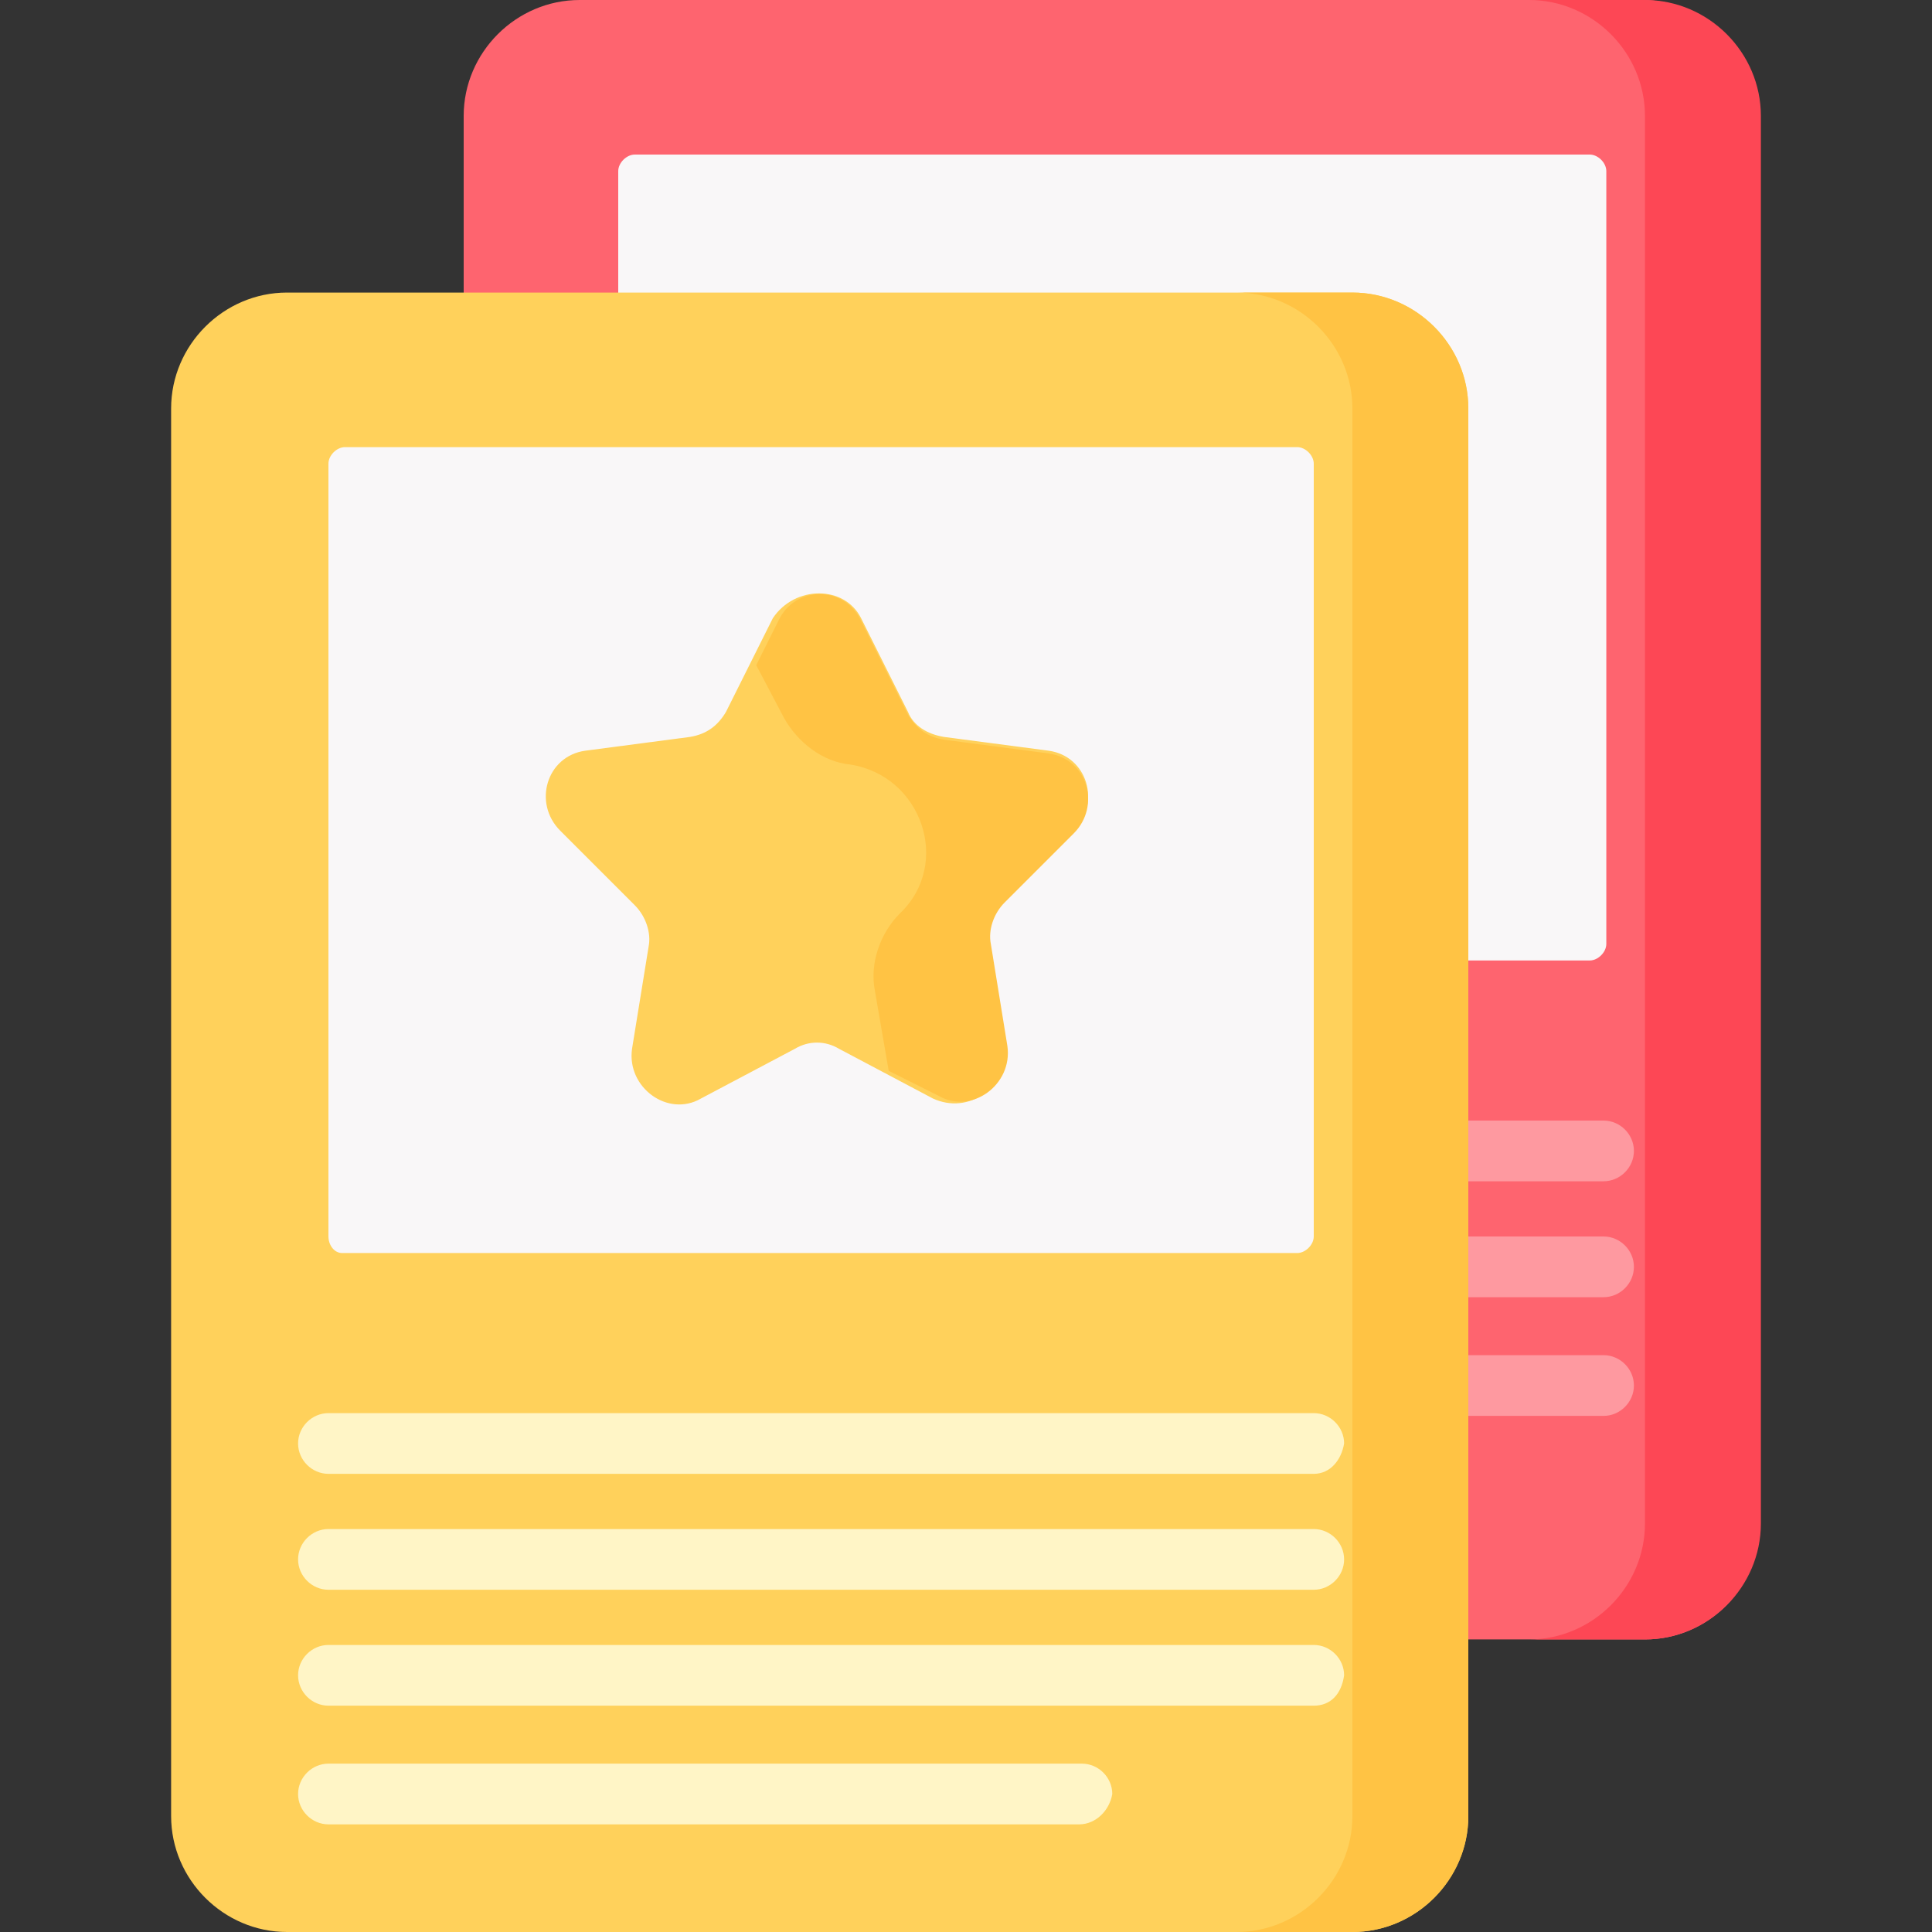 <?xml version="1.0" encoding="utf-8"?>
<!-- Generator: Adobe Illustrator 26.5.0, SVG Export Plug-In . SVG Version: 6.00 Build 0)  -->
<svg version="1.1" id="Capa_1" xmlns="http://www.w3.org/2000/svg" xmlns:xlink="http://www.w3.org/1999/xlink" x="0px" y="0px"
	 width="70px" height="70px" viewBox="0 0 70 70" style="enable-background:new 0 0 70 70;" xml:space="preserve">
<rect x="0" y="0" width="70" height="70" fill="#333333" stroke="none"/>
<style type="text/css">
	.st0{fill:#FE646F;}
	.st1{fill:#FD4755;}
	.st2{fill:#F9F7F8;}
	.st3{fill:#FE99A0;}
	.st4{fill:#FFD15B;}
	.st5{fill:#FFC344;}
	.st6{fill:#FFF5C6;}
</style>
<g>
	<g>
		<path class="st0" d="M59.6,59.4H21c-2.3,0-4.2-1.9-4.2-4.2v-51C16.8,1.9,18.7,0,21,0h38.5c2.3,0,4.2,1.9,4.2,4.2v51
			C63.8,57.5,61.9,59.4,59.6,59.4z"/>
		<path class="st1" d="M59.6,0h-4.2c2.3,0,4.2,1.9,4.2,4.2v51c0,2.3-1.9,4.2-4.2,4.2h4.2c2.3,0,4.2-1.9,4.2-4.2v-51
			C63.8,1.9,61.9,0,59.6,0z"/>
		<path class="st2" d="M22.4,34.2v-28c0-0.3,0.3-0.6,0.6-0.6h34.6c0.3,0,0.6,0.3,0.6,0.6v28c0,0.3-0.3,0.6-0.6,0.6H23
			C22.7,34.8,22.4,34.5,22.4,34.2L22.4,34.2z"/>
		<g>
			<g>
				<path class="st3" d="M58.1,42.8H22.4c-0.6,0-1.1-0.5-1.1-1.1s0.5-1.1,1.1-1.1h35.7c0.6,0,1.1,0.5,1.1,1.1S58.7,42.8,58.1,42.8z"
					/>
			</g>
			<g>
				<path class="st3" d="M58.1,47H22.4c-0.6,0-1.1-0.5-1.1-1.1s0.5-1.1,1.1-1.1h35.7c0.6,0,1.1,0.5,1.1,1.1S58.7,47,58.1,47z"/>
			</g>
			<g>
				<path class="st3" d="M58.1,51.3H22.4c-0.6,0-1.1-0.5-1.1-1.1c0-0.6,0.5-1.1,1.1-1.1h35.7c0.6,0,1.1,0.5,1.1,1.1
					C59.2,50.8,58.7,51.3,58.1,51.3z"/>
			</g>
		</g>
	</g>
	<g>
		<path class="st4" d="M49,70H10.4c-2.3,0-4.2-1.9-4.2-4.2v-51c0-2.3,1.9-4.2,4.2-4.2H49c2.3,0,4.2,1.9,4.2,4.2v51
			C53.2,68.1,51.3,70,49,70z"/>
		<path class="st5" d="M49,10.6h-4.2c2.3,0,4.2,1.9,4.2,4.2v51c0,2.3-1.9,4.2-4.2,4.2H49c2.3,0,4.2-1.9,4.2-4.2v-51
			C53.2,12.5,51.3,10.6,49,10.6z"/>
		<path class="st2" d="M11.9,44.8v-28c0-0.3,0.3-0.6,0.6-0.6H47c0.3,0,0.6,0.3,0.6,0.6v28c0,0.3-0.3,0.6-0.6,0.6H12.4
			C12.1,45.4,11.9,45.1,11.9,44.8z"/>
		<g>
			<g>
				<path class="st6" d="M47.6,53.4H11.9c-0.6,0-1.1-0.5-1.1-1.1s0.5-1.1,1.1-1.1h35.7c0.6,0,1.1,0.5,1.1,1.1
					C48.6,52.9,48.2,53.4,47.6,53.4z"/>
			</g>
			<g>
				<path class="st6" d="M47.6,57.6H11.9c-0.6,0-1.1-0.5-1.1-1.1s0.5-1.1,1.1-1.1h35.7c0.6,0,1.1,0.5,1.1,1.1S48.2,57.6,47.6,57.6z"
					/>
			</g>
			<g>
				<path class="st6" d="M47.6,61.8H11.9c-0.6,0-1.1-0.5-1.1-1.1c0-0.6,0.5-1.1,1.1-1.1h35.7c0.6,0,1.1,0.5,1.1,1.1
					C48.6,61.4,48.2,61.8,47.6,61.8z"/>
			</g>
			<g>
				<path class="st6" d="M39.1,66.1H11.9c-0.6,0-1.1-0.5-1.1-1.1c0-0.6,0.5-1.1,1.1-1.1h27.3c0.6,0,1.1,0.5,1.1,1.1
					C40.2,65.6,39.7,66.1,39.1,66.1z"/>
			</g>
		</g>
		<path class="st4" d="M31.2,22.4l1.7,3.4c0.2,0.5,0.7,0.8,1.3,0.9l3.8,0.5c1.4,0.2,1.9,1.9,0.9,2.9l-2.7,2.7
			c-0.4,0.4-0.6,0.9-0.5,1.5l0.6,3.7c0.2,1.4-1.2,2.4-2.5,1.8l-3.4-1.8c-0.5-0.3-1.1-0.3-1.6,0l-3.4,1.8c-1.2,0.7-2.7-0.4-2.5-1.8
			l0.6-3.7c0.1-0.5-0.1-1.1-0.5-1.5l-2.7-2.7c-1-1-0.5-2.7,0.9-2.9l3.8-0.5c0.6-0.1,1-0.4,1.3-0.9l1.7-3.4
			C28.8,21.2,30.6,21.2,31.2,22.4L31.2,22.4z"/>
		<g>
			<path class="st5" d="M38.9,30.2c1-1,0.5-2.7-0.9-2.9l-3.8-0.5c-0.6-0.1-1-0.4-1.3-0.9l-1.7-3.4c-0.6-1.3-2.4-1.3-3,0l-0.8,1.6
				l1,1.9c0.5,0.9,1.4,1.6,2.4,1.7c2.6,0.4,3.7,3.6,1.8,5.4c-0.7,0.7-1.1,1.8-0.9,2.8l0.5,2.9l1.8,0.9c1.2,0.7,2.7-0.4,2.5-1.8
				l-0.6-3.7c-0.1-0.5,0.1-1.1,0.5-1.5L38.9,30.2z"/>
		</g>
	</g>
</g>
</svg>

